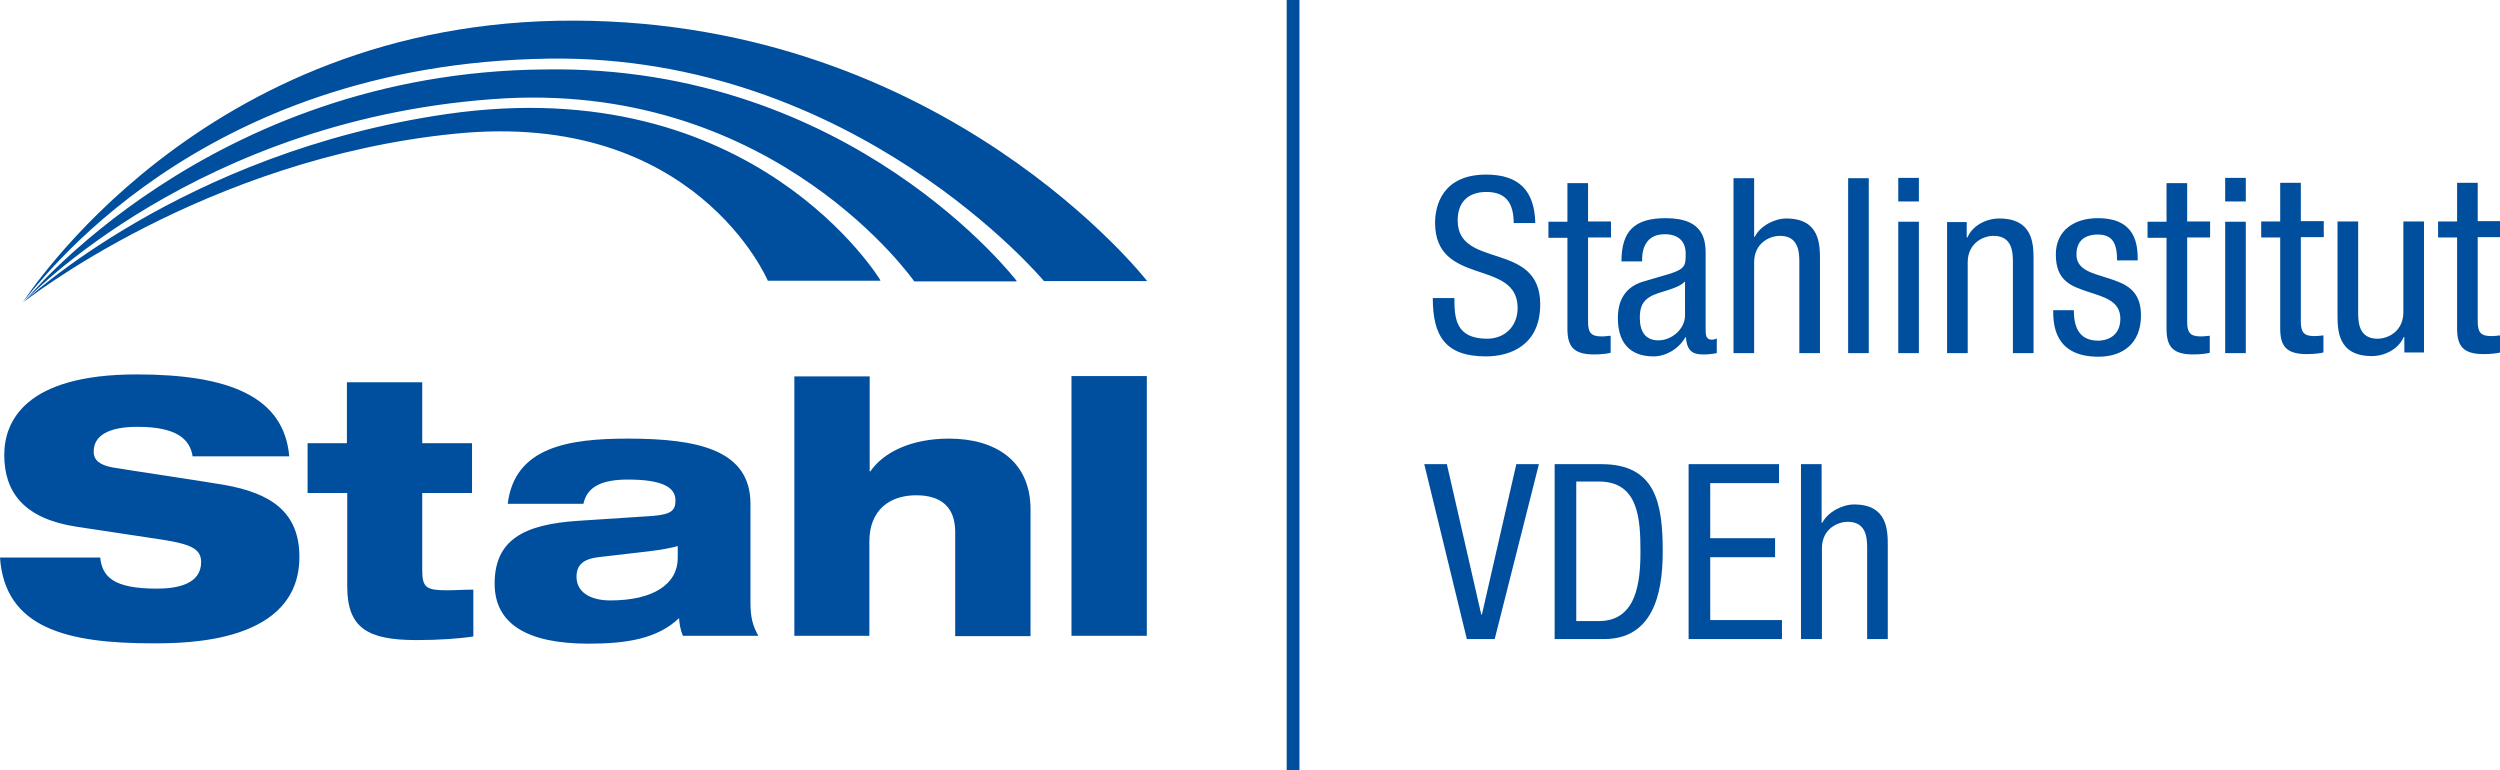 <svg xmlns="http://www.w3.org/2000/svg" id="Ebene_2" data-name="Ebene 2" viewBox="0 0 76.32 23.51"><defs><style>      .cls-1, .cls-2 {        fill: #004f9f;      }      .cls-2 {        fill-rule: evenodd;      }    </style></defs><g id="_Ebene_" data-name="&amp;lt;Ebene&amp;gt;"><path class="cls-2" d="m54.99,19.51h.63v-2.77c0-.58.46-.81.79-.81.57,0,.59.5.59.81v2.77h.63v-2.84c0-.47,0-1.27-1.03-1.27-.36,0-.8.23-.97.56h-.02v-1.79h-.63v5.34Zm-3.44,0h2.85v-.58h-2.19v-1.92h1.98v-.58h-1.98v-1.68h2.1v-.58h-2.76v5.34Zm-4.09,0h1.5c1.47,0,1.8-1.32,1.8-2.67,0-1.47-.21-2.67-1.87-2.67h-1.43v5.34Zm.66-4.81h.69c1.2,0,1.27,1.11,1.27,2.14,0,.96-.13,2.12-1.27,2.12h-.69v-4.27Zm-3.33,4.81h.84l1.35-5.34h-.69l-1.05,4.59h-.02l-1.05-4.59h-.69l1.3,5.34Zm30.22-12.75h-.58v.49h.58v2.77c0,.52.16.79.81.79.26,0,.43-.03.51-.05v-.52c-.07,0-.14.02-.28.02-.33,0-.41-.13-.41-.45v-2.57h.7v-.49h-.7v-1.17h-.63v1.17Zm-1.01,0h-.63v2.77c0,.58-.46.81-.79.81-.57,0-.59-.5-.59-.81v-2.77h-.63v2.84c0,.47,0,1.27,1.05,1.27.39,0,.81-.21.97-.58h.02v.47h.6v-4.01Zm-4.39,0h-.58v.49h.58v2.77c0,.52.16.79.81.79.26,0,.43-.03.51-.05v-.52c-.07,0-.14.02-.28.02-.33,0-.41-.13-.41-.45v-2.57h.7v-.49h-.7v-1.17h-.63v1.17Zm-1.68-.61h.63v-.72h-.63v.72Zm0,4.63h.63v-4.01h-.63v4.01Zm-1.79-4.01h-.58v.49h.58v2.77c0,.52.16.79.81.79.26,0,.43-.03.51-.05v-.52c-.07,0-.14.02-.28.02-.33,0-.41-.13-.41-.45v-2.57h.7v-.49h-.7v-1.17h-.63v1.17Zm-.88,1.17c0-.47-.05-1.28-1.22-1.28-.7,0-1.28.36-1.28,1.11,0,.83.5.97.99,1.14.49.16.98.28.98.82,0,.57-.46.67-.67.67-.61,0-.75-.44-.75-.93h-.63c0,.41.02,1.42,1.38,1.42.75,0,1.3-.41,1.3-1.26,0-.79-.49-.97-.98-1.13-.49-.16-.99-.25-.99-.73,0-.56.45-.61.65-.61.46,0,.59.28.59.79h.63Zm-5.82,2.84h.63v-2.77c0-.58.46-.81.79-.81.57,0,.59.5.59.81v2.77h.63v-2.84c0-.47,0-1.27-1.05-1.27-.39,0-.81.21-.97.58h-.02v-.47h-.6v4.01Zm-1.49-4.63h.63v-.72h-.63v.72Zm0,4.63h.63v-4.01h-.63v4.01Zm-1.53,0h.63v-5.34h-.63v5.34Zm-3.5,0h.63v-2.77c0-.58.46-.81.79-.81.57,0,.59.5.59.81v2.77h.63v-2.84c0-.47,0-1.27-1.03-1.27-.36,0-.8.23-.96.56h-.02v-1.79h-.63v5.34Zm-1.48-1.15c0,.41-.4.76-.81.76s-.57-.28-.57-.69c0-.35.1-.51.31-.64.28-.17.84-.22,1.07-.47v1.03Zm-1.31-1.65v-.04c0-.14,0-.79.69-.79.42,0,.64.22.64.59,0,.34,0,.46-.46.61l-.85.25c-.52.16-.76.55-.76,1.11,0,.72.34,1.17,1.09,1.17.37,0,.76-.22.97-.58h.02c.03.52.33.52.57.52.16,0,.32-.03.37-.04v-.45s-.07.04-.15.04c-.19,0-.19-.16-.19-.32v-2.24c0-.42,0-1.15-1.22-1.15-.96,0-1.35.4-1.35,1.32h.63Zm-2.28-1.21h-.58v.49h.58v2.77c0,.52.16.79.81.79.26,0,.43-.03.51-.05v-.52c-.07,0-.14.02-.28.02-.33,0-.41-.13-.41-.45v-2.57h.7v-.49h-.7v-1.17h-.63v1.17Zm-.98.05c-.02-.98-.48-1.49-1.5-1.49-1.36,0-1.56.98-1.56,1.47,0,1.96,2.52,1.09,2.52,2.6,0,.57-.4.94-.93.94-.97,0-1-.64-1-1.24h-.66c0,1.14.37,1.78,1.62,1.78.76,0,1.66-.35,1.66-1.59,0-1.95-2.52-1.06-2.52-2.56,0-.57.33-.87.88-.87.63,0,.83.39.83.95h.66Z"></path><rect class="cls-1" x="39.28" width=".39" height="23.51"></rect><path class="cls-1" d="m32.71,19.41h2.3v-7.93h-2.3v7.93Zm-8.47,0h2.3v-2.88c0-.96.62-1.41,1.43-1.41.77,0,1.19.37,1.19,1.12v3.18h2.3v-3.87c0-1.46-1.05-2.16-2.49-2.16-1.16,0-2,.42-2.4,1h-.02v-2.9h-2.3v7.93Zm-3.55-2.38c0,.8-.74,1.3-2.06,1.3-.62,0-1.03-.26-1.03-.72,0-.36.2-.54.66-.6l1.55-.18c.42-.05.71-.11.88-.16v.36Zm-2.88-1.65c.11-.5.52-.74,1.36-.74,1.01,0,1.45.22,1.45.63,0,.3-.1.43-.69.48l-2.29.15c-1.65.11-2.54.58-2.54,1.92,0,1.23,1,1.83,2.87,1.83,1.16,0,2.1-.15,2.76-.78.01.16.04.37.12.54h2.3c-.18-.33-.24-.56-.24-1.06v-2.97c0-1.65-1.61-1.99-3.74-1.99-1.8,0-3.46.25-3.67,1.99h2.3Zm-8.41-.33h1.2v2.85c0,1.27.62,1.64,2.11,1.64.67,0,1.28-.04,1.74-.11v-1.43c-.3,0-.53.02-.81.02-.62,0-.75-.08-.75-.61v-2.36h1.52v-1.52h-1.52v-1.86h-2.3v1.86h-1.2v1.52Zm-.57-1.12c-.16-1.83-1.85-2.5-4.66-2.5C.76,11.43.13,12.87.13,13.89c0,1.15.62,1.95,2.21,2.19l2.58.39c.9.14,1.22.28,1.22.69,0,.66-.7.81-1.35.81-1.34,0-1.67-.37-1.73-.95H0c.15,2.16,2.05,2.62,4.67,2.62,1.06,0,4.47-.02,4.47-2.64,0-1.37-.87-1.95-2.31-2.2-.76-.13-2.74-.42-3.39-.53-.39-.07-.58-.22-.58-.48,0-.51.48-.76,1.34-.76,1.18,0,1.6.37,1.68.9h2.93Zm26.19-5.35S28.87.66,17.53.63C6.11.59.74,9.2.69,9.23c.47-.51,5.28-7.29,16.07-7.44,9.33-.13,15.11,6.79,15.11,6.79h3.13Zm-3.98,0s-5.04-6.61-14.4-6.46C6.39,2.2.75,9.2.75,9.2c0,0,5.3-5.67,14.7-6.2,8.28-.42,12.46,5.59,12.46,5.59h3.11Zm-4.16-.02s-3.86-6.43-13.23-5.08C5.55,4.65.71,9.23.71,9.23c0,0,5.52-4.39,13.2-5.15,7.33-.73,9.53,4.49,9.53,4.49h3.42Z"></path></g></svg>